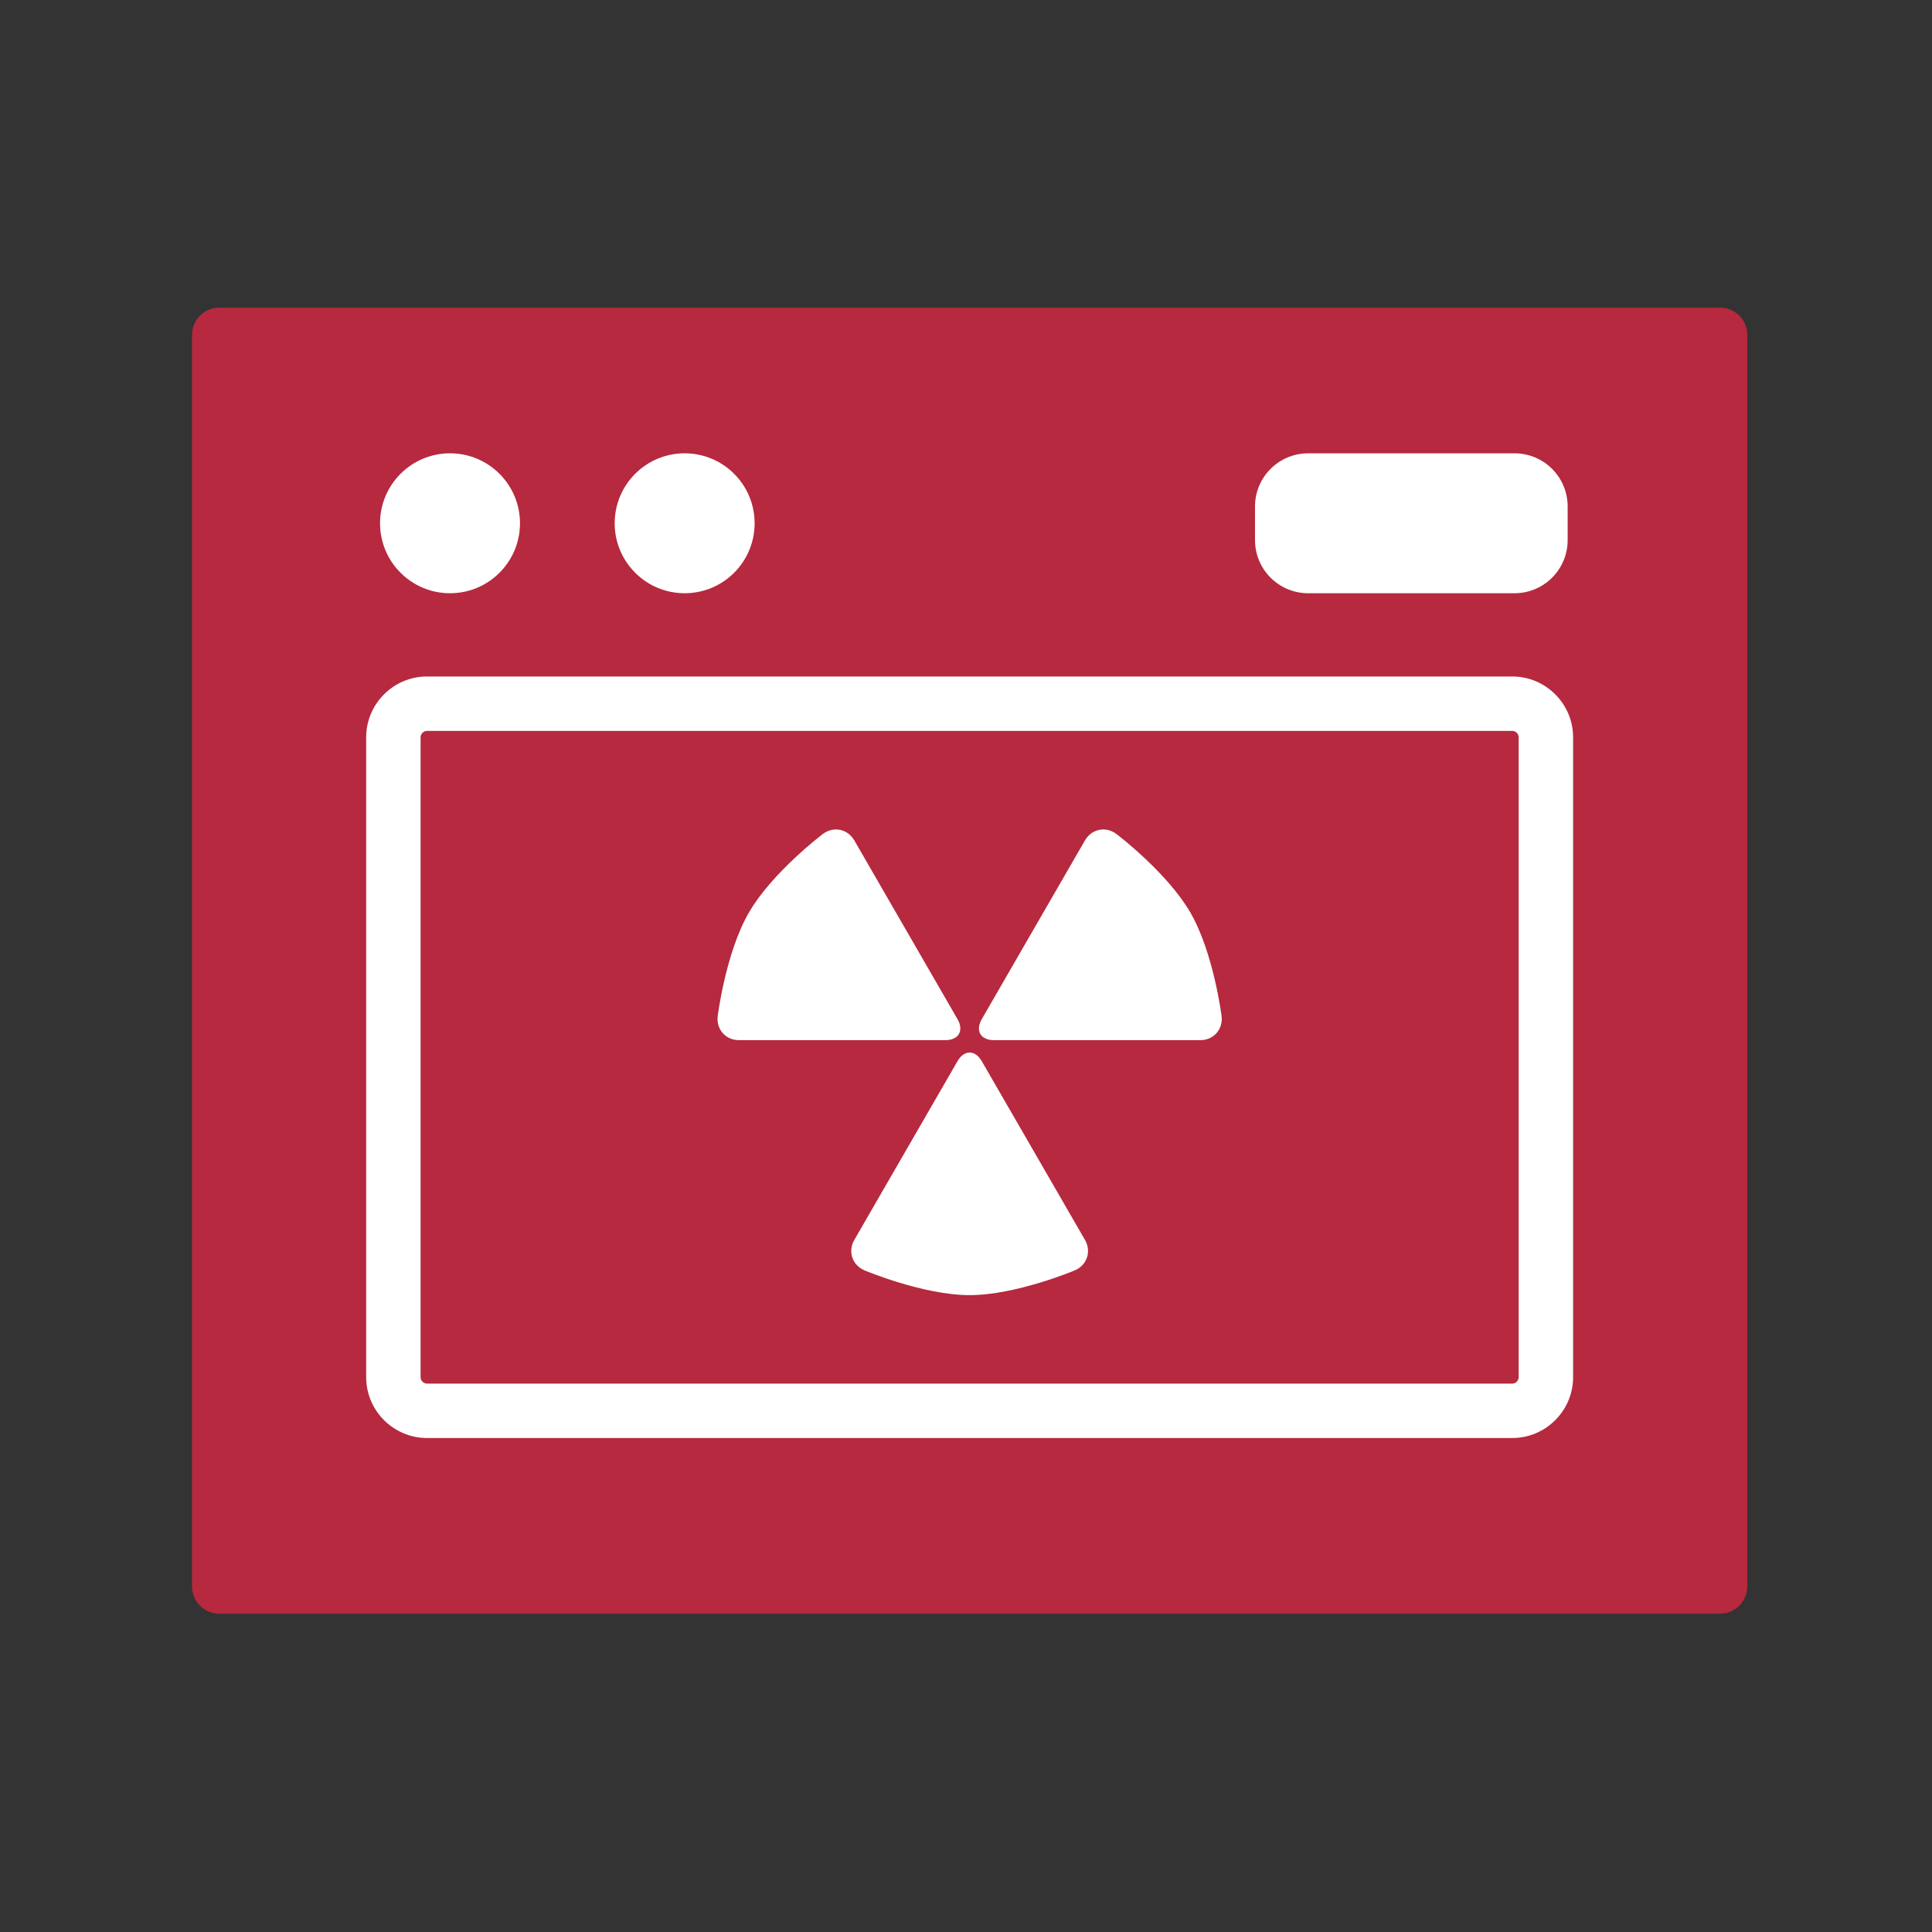 <svg xmlns="http://www.w3.org/2000/svg" xmlns:xlink="http://www.w3.org/1999/xlink" xmlns:serif="http://www.serif.com/" width="100%" height="100%" viewBox="0 0 629 629" xml:space="preserve" style="fill-rule:evenodd;clip-rule:evenodd;stroke-linejoin:round;stroke-miterlimit:10;">
    <rect x="0" y="0" width="629" height="629" fill="#333333" stroke="none"/>
    <g transform="matrix(1,0,0,1,-2790.36,0)">
        <g id="Page-2" serif:id="Page 2" transform="matrix(4.167,0,0,4.167,2790.36,0)">
            <rect x="0" y="0" width="150.806" height="150.806" style="fill:none;"></rect>
            <g id="Layer-1" serif:id="Layer 1">
                <g transform="matrix(-1,0,0,1,151.516,-0.692)">
                    <rect x="17.127" y="26.852" width="117.262" height="97.794" style="fill:rgb(182,41,62);stroke:rgb(182,41,62);stroke-width:4.25px;"></rect>
                </g>
                <g transform="matrix(1,0,0,1,118.157,112.353)">
                    <path d="M0,-59.499L-84.798,-59.499C-87.411,-59.499 -89.548,-57.362 -89.548,-54.749L-89.548,-4.75C-89.548,-2.138 -87.411,0 -84.798,0L0,0C2.613,0 4.75,-2.138 4.75,-4.75L4.75,-54.749C4.75,-57.362 2.613,-59.499 0,-59.499M0,-55.247C0.266,-55.247 0.498,-55.015 0.498,-54.749L0.498,-4.75C0.498,-4.485 0.266,-4.252 0,-4.252L-84.798,-4.252C-85.063,-4.252 -85.296,-4.485 -85.296,-4.75L-85.296,-54.749C-85.296,-55.015 -85.063,-55.247 -84.798,-55.247L0,-55.247" style="fill:white;fill-rule:nonzero;"></path>
                </g>
                <g transform="matrix(0,-1,-1,0,35.16,35.417)">
                    <path d="M-5.467,-5.467C-8.486,-5.467 -10.933,-3.02 -10.933,0C-10.933,3.019 -8.486,5.467 -5.467,5.467C-2.448,5.467 0,3.019 0,0C0,-3.02 -2.448,-5.467 -5.467,-5.467" style="fill:white;fill-rule:nonzero;"></path>
                </g>
                <g transform="matrix(0,-1,-1,0,53.492,35.417)">
                    <path d="M-5.467,-5.467C-8.486,-5.467 -10.933,-3.02 -10.933,0C-10.933,3.019 -8.486,5.467 -5.467,5.467C-2.448,5.467 0,3.019 0,0C0,-3.02 -2.448,-5.467 -5.467,-5.467" style="fill:white;fill-rule:nonzero;"></path>
                </g>
                <g transform="matrix(1,0,0,1,66.749,86.325)">
                    <path d="M0,10.548C-0.522,11.453 -0.163,12.526 0.8,12.932C0.8,12.932 5.38,14.864 9.009,14.864C12.639,14.864 17.218,12.932 17.218,12.932C18.181,12.526 18.541,11.453 18.019,10.548L9.959,-3.411C9.437,-4.316 8.582,-4.316 8.059,-3.411L0,10.548Z" style="fill:white;fill-rule:nonzero;"></path>
                </g>
                <g transform="matrix(1,0,0,1,93.777,64.534)">
                    <path d="M0,16.734C1.045,16.734 1.794,15.886 1.665,14.849C1.665,14.849 1.048,9.917 -0.767,6.774C-2.582,3.63 -6.544,0.63 -6.544,0.63C-7.378,0 -8.487,0.224 -9.01,1.13L-17.069,15.089C-17.591,15.994 -17.164,16.734 -16.119,16.734L0,16.734Z" style="fill:white;fill-rule:nonzero;"></path>
                </g>
                <g transform="matrix(1,0,0,1,57.739,64.534)">
                    <path d="M0,16.734C-1.045,16.734 -1.794,15.886 -1.664,14.849C-1.664,14.849 -1.048,9.917 0.767,6.774C2.582,3.63 6.544,0.63 6.544,0.63C7.378,0 8.487,0.224 9.01,1.13L17.069,15.089C17.592,15.994 17.164,16.734 16.119,16.734L0,16.734Z" style="fill:white;fill-rule:nonzero;"></path>
                </g>
                <g transform="matrix(1,0,0,1,118.331,35.418)">
                    <path d="M0,10.932L-16.126,10.932C-18.418,10.932 -20.276,9.074 -20.276,6.782L-20.276,4.15C-20.276,1.858 -18.418,0 -16.126,0L0,0C2.292,0 4.15,1.858 4.15,4.15L4.15,6.782C4.15,9.074 2.292,10.932 0,10.932" style="fill:white;fill-rule:nonzero;"></path>
                </g>
            </g>
        </g>
    </g>
</svg>